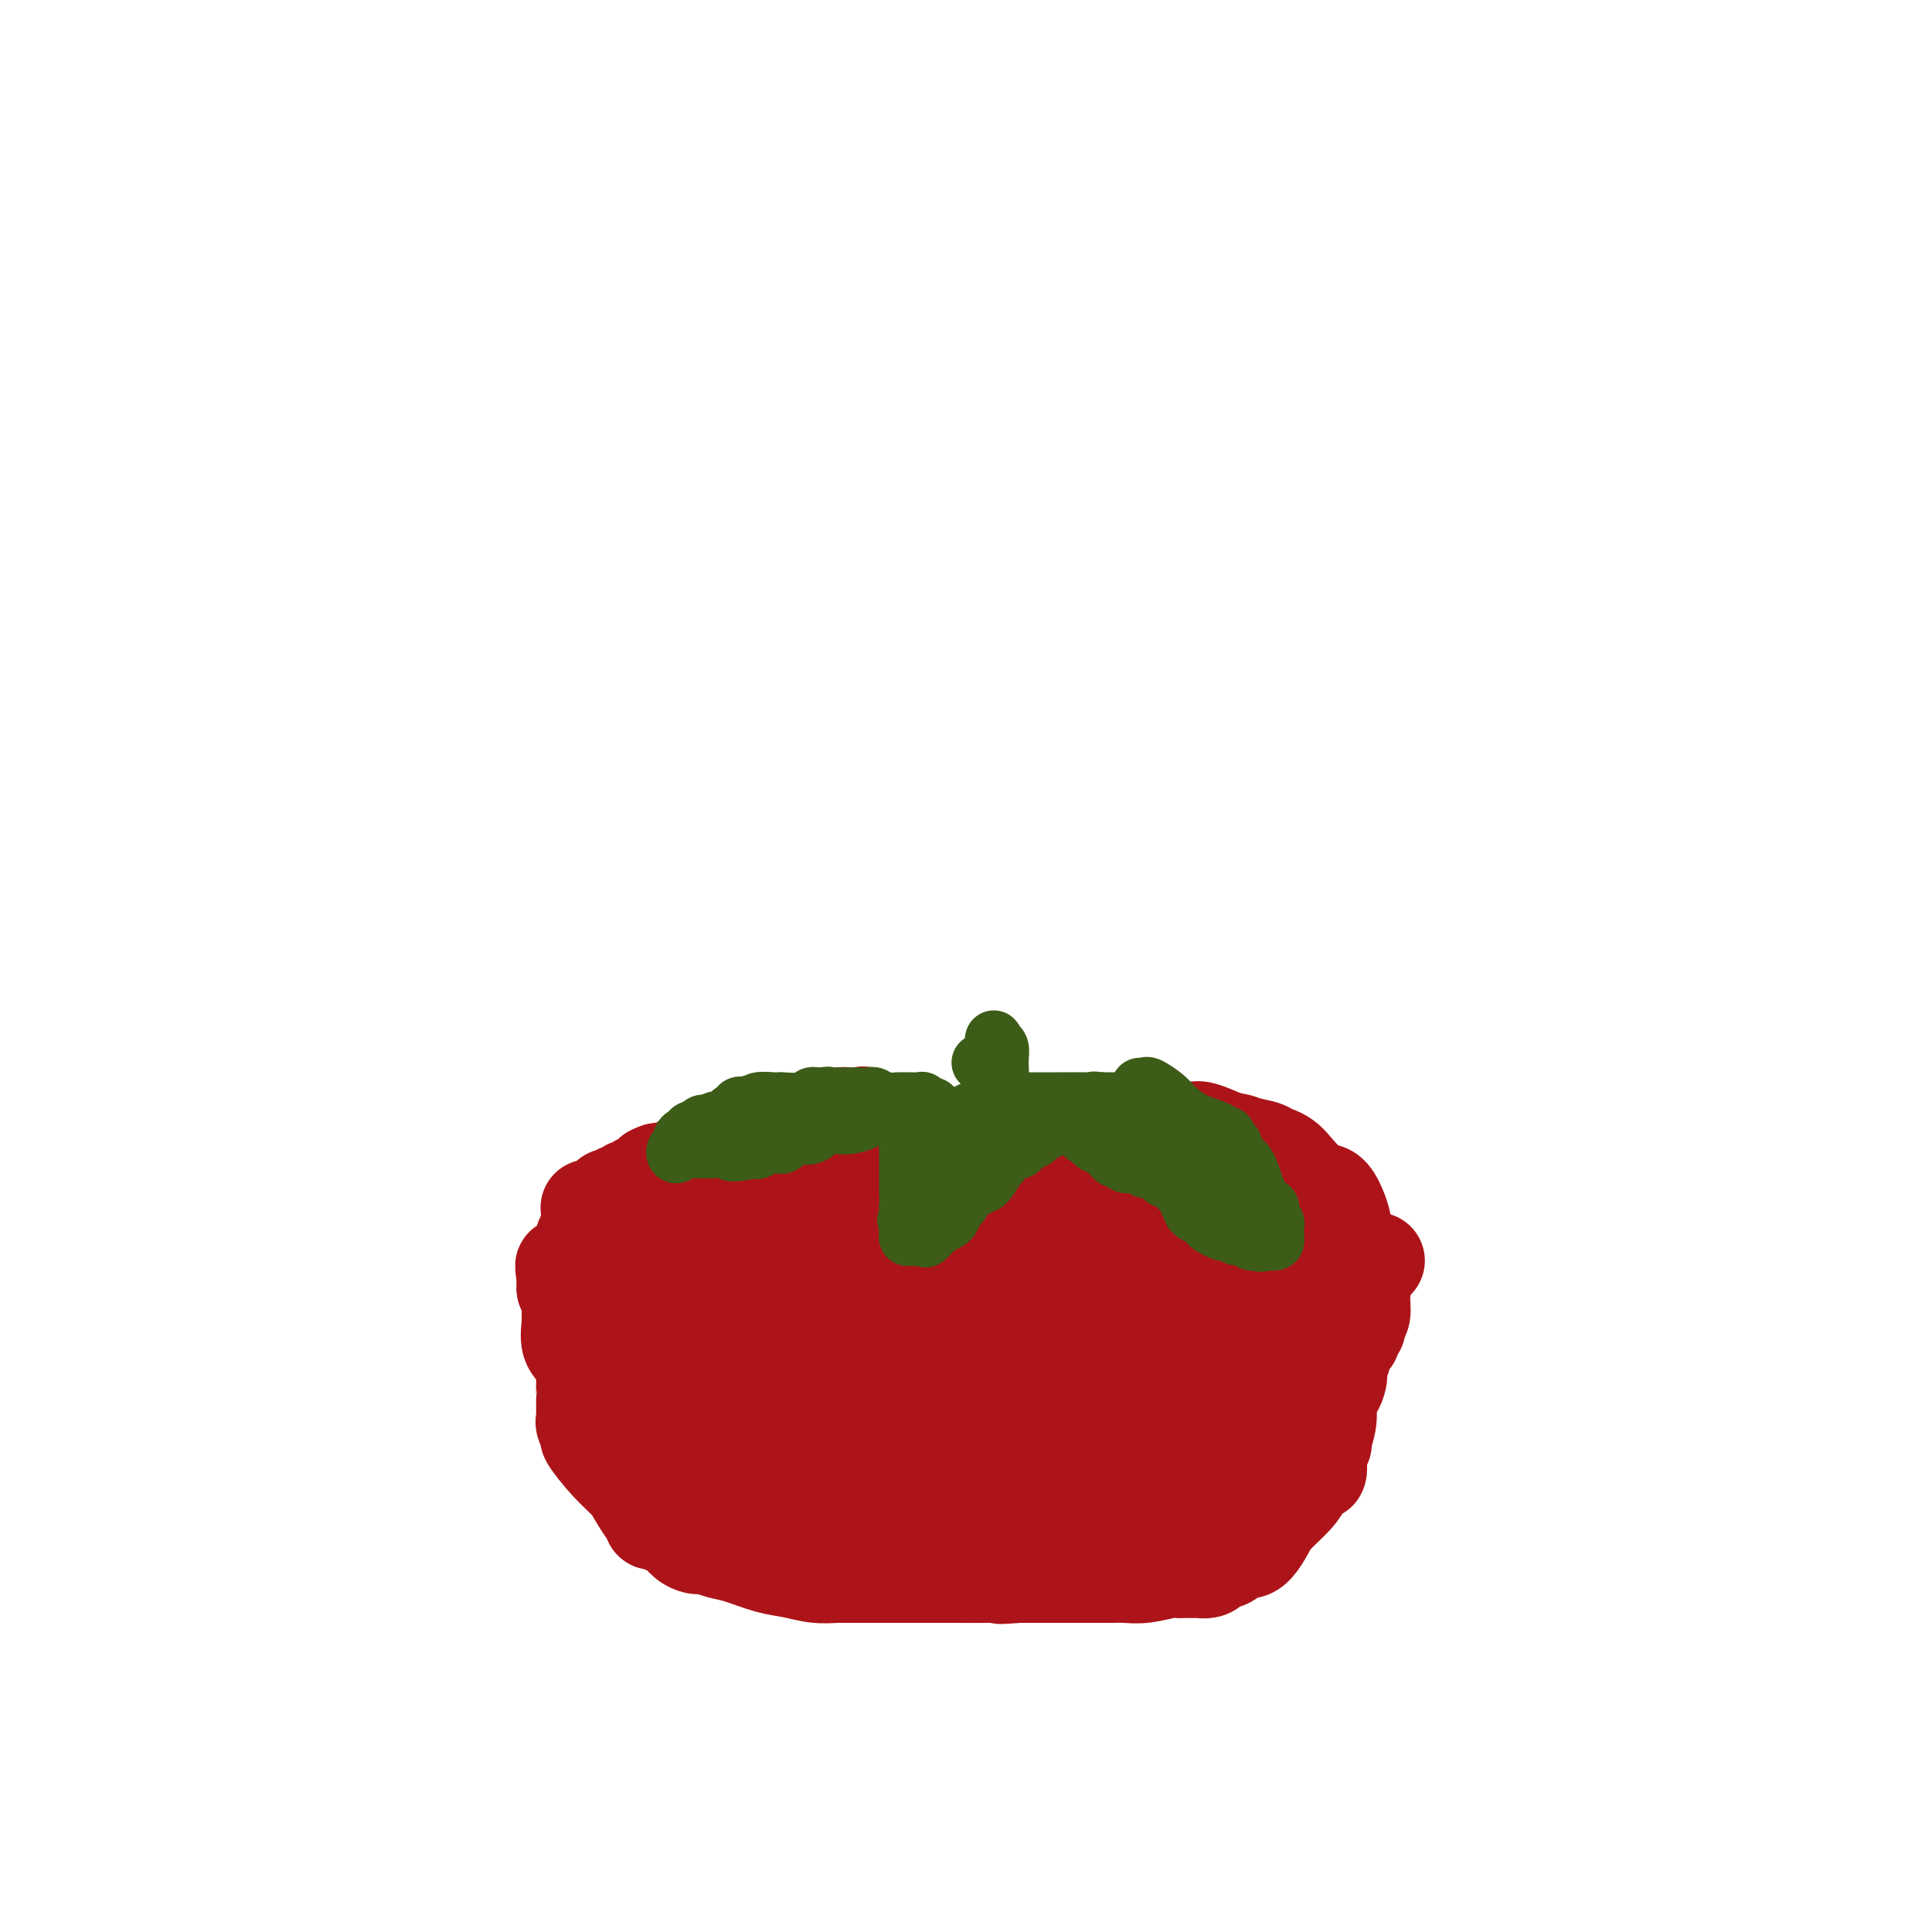 <svg viewBox='0 0 400 400' version='1.1' xmlns='http://www.w3.org/2000/svg' xmlns:xlink='http://www.w3.org/1999/xlink'><g fill='none' stroke='#AD1419' stroke-width='20' stroke-linecap='round' stroke-linejoin='round'><path d='M188,235c-0.694,-0.829 -1.388,-1.658 -2,-2c-0.612,-0.342 -1.142,-0.197 -2,0c-0.858,0.197 -2.044,0.445 -3,0c-0.956,-0.445 -1.684,-1.584 -2,-2c-0.316,-0.416 -0.222,-0.108 -1,0c-0.778,0.108 -2.430,0.017 -3,0c-0.570,-0.017 -0.060,0.041 0,0c0.060,-0.041 -0.330,-0.180 -1,0c-0.670,0.180 -1.620,0.678 -3,1c-1.380,0.322 -3.191,0.466 -5,1c-1.809,0.534 -3.615,1.456 -5,2c-1.385,0.544 -2.349,0.709 -3,1c-0.651,0.291 -0.989,0.707 -2,1c-1.011,0.293 -2.695,0.464 -4,1c-1.305,0.536 -2.230,1.439 -3,2c-0.770,0.561 -1.385,0.781 -2,1'/><path d='M147,241c-4.522,1.510 -1.827,0.285 -1,0c0.827,-0.285 -0.212,0.369 -1,1c-0.788,0.631 -1.324,1.240 -2,2c-0.676,0.760 -1.492,1.673 -2,2c-0.508,0.327 -0.707,0.069 -1,1c-0.293,0.931 -0.680,3.050 -1,4c-0.320,0.950 -0.573,0.730 -1,1c-0.427,0.270 -1.027,1.031 -2,2c-0.973,0.969 -2.317,2.147 -3,3c-0.683,0.853 -0.705,1.383 -1,2c-0.295,0.617 -0.864,1.322 -1,2c-0.136,0.678 0.160,1.329 0,2c-0.160,0.671 -0.775,1.363 -1,2c-0.225,0.637 -0.058,1.221 0,2c0.058,0.779 0.008,1.754 0,3c-0.008,1.246 0.028,2.764 0,4c-0.028,1.236 -0.119,2.190 0,4c0.119,1.810 0.447,4.478 1,6c0.553,1.522 1.330,1.900 2,3c0.670,1.100 1.233,2.921 2,4c0.767,1.079 1.738,1.414 3,3c1.262,1.586 2.815,4.423 4,6c1.185,1.577 2.003,1.895 3,3c0.997,1.105 2.172,2.996 3,4c0.828,1.004 1.309,1.119 3,2c1.691,0.881 4.593,2.527 6,3c1.407,0.473 1.319,-0.227 2,0c0.681,0.227 2.131,1.380 4,2c1.869,0.620 4.157,0.705 6,1c1.843,0.295 3.241,0.798 5,1c1.759,0.202 3.880,0.101 6,0'/><path d='M180,316c5.766,1.083 5.681,0.290 7,0c1.319,-0.290 4.043,-0.078 6,0c1.957,0.078 3.146,0.021 4,0c0.854,-0.021 1.374,-0.006 2,0c0.626,0.006 1.360,0.001 2,0c0.640,-0.001 1.187,-0.000 2,0c0.813,0.000 1.891,-0.000 3,0c1.109,0.000 2.249,0.001 3,0c0.751,-0.001 1.112,-0.003 2,0c0.888,0.003 2.303,0.011 4,0c1.697,-0.011 3.675,-0.041 5,0c1.325,0.041 1.998,0.152 3,0c1.002,-0.152 2.334,-0.566 3,-1c0.666,-0.434 0.667,-0.886 1,-1c0.333,-0.114 0.997,0.110 2,0c1.003,-0.110 2.345,-0.555 3,-1c0.655,-0.445 0.623,-0.889 1,-1c0.377,-0.111 1.165,0.111 2,0c0.835,-0.111 1.719,-0.554 2,-1c0.281,-0.446 -0.041,-0.894 0,-1c0.041,-0.106 0.445,0.130 1,0c0.555,-0.130 1.262,-0.627 2,-1c0.738,-0.373 1.506,-0.623 2,-1c0.494,-0.377 0.714,-0.880 1,-1c0.286,-0.120 0.639,0.142 1,0c0.361,-0.142 0.730,-0.689 1,-1c0.270,-0.311 0.440,-0.387 1,-1c0.560,-0.613 1.511,-1.762 2,-2c0.489,-0.238 0.516,0.436 1,0c0.484,-0.436 1.424,-1.982 2,-3c0.576,-1.018 0.788,-1.509 1,-2'/><path d='M252,298c1.966,-1.752 0.880,-0.632 1,-1c0.120,-0.368 1.445,-2.223 2,-3c0.555,-0.777 0.338,-0.475 1,-1c0.662,-0.525 2.202,-1.875 3,-3c0.798,-1.125 0.854,-2.023 1,-3c0.146,-0.977 0.383,-2.034 1,-3c0.617,-0.966 1.615,-1.842 2,-3c0.385,-1.158 0.156,-2.597 0,-4c-0.156,-1.403 -0.238,-2.770 0,-4c0.238,-1.230 0.796,-2.322 1,-3c0.204,-0.678 0.055,-0.943 0,-2c-0.055,-1.057 -0.015,-2.907 0,-4c0.015,-1.093 0.004,-1.429 0,-2c-0.004,-0.571 -0.001,-1.379 0,-2c0.001,-0.621 0.001,-1.057 0,-2c-0.001,-0.943 -0.003,-2.394 0,-3c0.003,-0.606 0.012,-0.367 0,-1c-0.012,-0.633 -0.046,-2.140 0,-3c0.046,-0.860 0.171,-1.074 0,-1c-0.171,0.074 -0.637,0.438 -1,0c-0.363,-0.438 -0.622,-1.676 -1,-2c-0.378,-0.324 -0.875,0.267 -2,0c-1.125,-0.267 -2.879,-1.391 -4,-2c-1.121,-0.609 -1.610,-0.702 -2,-1c-0.390,-0.298 -0.683,-0.799 -1,-1c-0.317,-0.201 -0.659,-0.100 -1,0'/><path d='M252,244c-1.859,-0.957 -0.505,0.150 -1,0c-0.495,-0.150 -2.838,-1.556 -4,-2c-1.162,-0.444 -1.141,0.075 -1,0c0.141,-0.075 0.404,-0.742 0,-1c-0.404,-0.258 -1.474,-0.107 -2,0c-0.526,0.107 -0.509,0.168 -1,0c-0.491,-0.168 -1.489,-0.566 -2,-1c-0.511,-0.434 -0.536,-0.905 -1,-1c-0.464,-0.095 -1.367,0.185 -2,0c-0.633,-0.185 -0.995,-0.835 -1,-1c-0.005,-0.165 0.348,0.154 0,0c-0.348,-0.154 -1.395,-0.781 -2,-1c-0.605,-0.219 -0.768,-0.031 -1,0c-0.232,0.031 -0.535,-0.097 -1,0c-0.465,0.097 -1.093,0.418 -2,0c-0.907,-0.418 -2.093,-1.576 -3,-2c-0.907,-0.424 -1.536,-0.113 -2,0c-0.464,0.113 -0.763,0.030 -1,0c-0.237,-0.030 -0.411,-0.005 -1,0c-0.589,0.005 -1.591,-0.010 -3,0c-1.409,0.010 -3.223,0.044 -5,0c-1.777,-0.044 -3.517,-0.166 -5,0c-1.483,0.166 -2.709,0.619 -4,1c-1.291,0.381 -2.645,0.691 -4,1'/><path d='M203,237c-3.968,0.266 -1.389,-0.069 -1,0c0.389,0.069 -1.411,0.544 -2,1c-0.589,0.456 0.032,0.895 0,1c-0.032,0.105 -0.717,-0.124 -1,0c-0.283,0.124 -0.165,0.599 0,1c0.165,0.401 0.377,0.727 0,1c-0.377,0.273 -1.343,0.494 -2,1c-0.657,0.506 -1.004,1.299 -2,2c-0.996,0.701 -2.642,1.312 -4,2c-1.358,0.688 -2.429,1.453 -3,2c-0.571,0.547 -0.642,0.876 -1,1c-0.358,0.124 -1.003,0.044 -1,0c0.003,-0.044 0.655,-0.050 1,0c0.345,0.050 0.384,0.157 1,0c0.616,-0.157 1.808,-0.579 3,-1'/><path d='M191,248c0.942,0.043 1.796,0.151 2,0c0.204,-0.151 -0.241,-0.562 0,-1c0.241,-0.438 1.167,-0.905 2,-1c0.833,-0.095 1.574,0.182 2,0c0.426,-0.182 0.539,-0.823 1,-1c0.461,-0.177 1.272,0.110 2,0c0.728,-0.110 1.373,-0.617 2,-1c0.627,-0.383 1.237,-0.642 2,-1c0.763,-0.358 1.681,-0.814 2,-1c0.319,-0.186 0.040,-0.101 0,0c-0.040,0.101 0.161,0.219 1,0c0.839,-0.219 2.318,-0.776 3,-1c0.682,-0.224 0.568,-0.116 1,0c0.432,0.116 1.411,0.241 2,0c0.589,-0.241 0.788,-0.848 1,-1c0.212,-0.152 0.438,0.152 1,0c0.562,-0.152 1.460,-0.759 2,-1c0.540,-0.241 0.722,-0.116 1,0c0.278,0.116 0.652,0.224 1,0c0.348,-0.224 0.671,-0.778 1,-1c0.329,-0.222 0.663,-0.112 1,0c0.337,0.112 0.678,0.226 1,0c0.322,-0.226 0.625,-0.792 1,-1c0.375,-0.208 0.821,-0.060 1,0c0.179,0.060 0.089,0.030 0,0'/><path d='M224,237c5.284,-1.697 1.993,-0.441 1,0c-0.993,0.441 0.311,0.065 1,0c0.689,-0.065 0.762,0.180 1,0c0.238,-0.180 0.641,-0.784 1,-1c0.359,-0.216 0.675,-0.044 1,0c0.325,0.044 0.660,-0.040 1,0c0.340,0.040 0.685,0.203 1,0c0.315,-0.203 0.600,-0.772 1,-1c0.400,-0.228 0.915,-0.114 1,0c0.085,0.114 -0.259,0.227 0,0c0.259,-0.227 1.120,-0.793 2,-1c0.880,-0.207 1.779,-0.056 2,0c0.221,0.056 -0.235,0.015 0,0c0.235,-0.015 1.162,-0.004 2,0c0.838,0.004 1.588,0.001 2,0c0.412,-0.001 0.488,-0.000 1,0c0.512,0.000 1.460,0.001 2,0c0.540,-0.001 0.670,-0.002 1,0c0.330,0.002 0.859,0.006 1,0c0.141,-0.006 -0.107,-0.022 0,0c0.107,0.022 0.567,0.083 1,0c0.433,-0.083 0.838,-0.309 2,0c1.162,0.309 3.081,1.155 5,2'/><path d='M254,236c3.307,0.492 3.075,0.723 4,1c0.925,0.277 3.009,0.600 4,1c0.991,0.400 0.891,0.878 1,1c0.109,0.122 0.427,-0.113 1,0c0.573,0.113 1.400,0.575 2,1c0.600,0.425 0.974,0.814 2,2c1.026,1.186 2.706,3.168 4,4c1.294,0.832 2.203,0.514 3,1c0.797,0.486 1.481,1.776 2,3c0.519,1.224 0.872,2.384 1,3c0.128,0.616 0.030,0.690 0,1c-0.030,0.310 0.008,0.858 0,1c-0.008,0.142 -0.061,-0.121 0,0c0.061,0.121 0.238,0.625 0,1c-0.238,0.375 -0.891,0.622 -1,1c-0.109,0.378 0.325,0.888 0,1c-0.325,0.112 -1.407,-0.174 -2,0c-0.593,0.174 -0.695,0.806 -1,1c-0.305,0.194 -0.814,-0.051 -1,0c-0.186,0.051 -0.050,0.398 0,1c0.050,0.602 0.014,1.458 0,2c-0.014,0.542 -0.007,0.771 0,1'/><path d='M273,263c-0.937,1.203 -0.781,0.710 -1,1c-0.219,0.290 -0.814,1.362 -1,2c-0.186,0.638 0.038,0.843 0,1c-0.038,0.157 -0.337,0.265 -1,1c-0.663,0.735 -1.688,2.095 -2,3c-0.312,0.905 0.090,1.355 0,2c-0.090,0.645 -0.672,1.486 -1,2c-0.328,0.514 -0.402,0.702 -1,1c-0.598,0.298 -1.719,0.708 -2,1c-0.281,0.292 0.279,0.467 0,1c-0.279,0.533 -1.398,1.424 -2,2c-0.602,0.576 -0.686,0.836 -1,1c-0.314,0.164 -0.859,0.232 -1,1c-0.141,0.768 0.121,2.234 0,3c-0.121,0.766 -0.624,0.831 -1,1c-0.376,0.169 -0.625,0.443 -1,1c-0.375,0.557 -0.877,1.397 -1,2c-0.123,0.603 0.134,0.971 0,1c-0.134,0.029 -0.658,-0.279 -1,0c-0.342,0.279 -0.501,1.145 -1,2c-0.499,0.855 -1.340,1.698 -2,2c-0.660,0.302 -1.141,0.064 -2,0c-0.859,-0.064 -2.096,0.045 -3,0c-0.904,-0.045 -1.474,-0.243 -2,0c-0.526,0.243 -1.007,0.927 -1,1c0.007,0.073 0.504,-0.463 1,-1'/><path d='M246,294c-1.483,0.671 0.311,0.347 2,0c1.689,-0.347 3.275,-0.718 4,-1c0.725,-0.282 0.590,-0.475 2,-1c1.410,-0.525 4.364,-1.381 6,-2c1.636,-0.619 1.954,-1.001 4,-2c2.046,-0.999 5.820,-2.615 8,-4c2.180,-1.385 2.766,-2.539 3,-3c0.234,-0.461 0.117,-0.231 0,0'/><path d='M285,261c-0.342,0.432 -0.684,0.865 -1,1c-0.316,0.135 -0.605,-0.027 -1,1c-0.395,1.027 -0.894,3.245 -1,5c-0.106,1.755 0.183,3.048 0,4c-0.183,0.952 -0.836,1.565 -1,2c-0.164,0.435 0.162,0.693 0,1c-0.162,0.307 -0.813,0.664 -1,1c-0.187,0.336 0.090,0.652 0,1c-0.090,0.348 -0.546,0.727 -1,1c-0.454,0.273 -0.906,0.441 -1,1c-0.094,0.559 0.171,1.511 0,2c-0.171,0.489 -0.777,0.516 -1,1c-0.223,0.484 -0.064,1.424 0,2c0.064,0.576 0.032,0.788 0,1'/><path d='M277,285c-1.249,3.679 -0.372,0.878 0,0c0.372,-0.878 0.239,0.168 0,1c-0.239,0.832 -0.585,1.451 -1,2c-0.415,0.549 -0.900,1.030 -1,2c-0.100,0.970 0.183,2.431 0,4c-0.183,1.569 -0.834,3.246 -1,4c-0.166,0.754 0.151,0.583 0,1c-0.151,0.417 -0.772,1.420 -1,2c-0.228,0.580 -0.065,0.737 0,1c0.065,0.263 0.033,0.631 0,1'/><path d='M273,303c-0.509,2.974 0.218,1.408 0,1c-0.218,-0.408 -1.381,0.340 -2,1c-0.619,0.660 -0.694,1.231 -1,2c-0.306,0.769 -0.844,1.737 -2,3c-1.156,1.263 -2.929,2.820 -4,4c-1.071,1.180 -1.440,1.984 -2,3c-0.560,1.016 -1.310,2.243 -2,3c-0.690,0.757 -1.319,1.043 -2,1c-0.681,-0.043 -1.414,-0.414 -2,0c-0.586,0.414 -1.025,1.614 -2,2c-0.975,0.386 -2.486,-0.040 -3,0c-0.514,0.040 -0.032,0.547 0,1c0.032,0.453 -0.387,0.854 -1,1c-0.613,0.146 -1.421,0.039 -2,0c-0.579,-0.039 -0.928,-0.010 -1,0c-0.072,0.010 0.135,0.002 0,0c-0.135,-0.002 -0.612,0.003 -1,0c-0.388,-0.003 -0.687,-0.015 -1,0c-0.313,0.015 -0.639,0.057 -1,0c-0.361,-0.057 -0.757,-0.211 -2,0c-1.243,0.211 -3.333,0.789 -5,1c-1.667,0.211 -2.912,0.057 -4,0c-1.088,-0.057 -2.019,-0.015 -3,0c-0.981,0.015 -2.011,0.004 -3,0c-0.989,-0.004 -1.938,-0.001 -3,0c-1.062,0.001 -2.238,0.000 -3,0c-0.762,-0.000 -1.110,-0.000 -2,0c-0.890,0.000 -2.321,0.000 -3,0c-0.679,-0.000 -0.606,-0.000 -1,0c-0.394,0.000 -1.255,0.000 -2,0c-0.745,-0.000 -1.372,-0.000 -2,0'/><path d='M211,326c-6.862,0.464 -2.518,0.124 -2,0c0.518,-0.124 -2.792,-0.033 -5,0c-2.208,0.033 -3.314,0.009 -5,0c-1.686,-0.009 -3.952,-0.002 -6,0c-2.048,0.002 -3.879,0.001 -6,0c-2.121,-0.001 -4.533,-0.000 -6,0c-1.467,0.000 -1.987,-0.000 -3,0c-1.013,0.000 -2.517,0.001 -3,0c-0.483,-0.001 0.055,-0.003 0,0c-0.055,0.003 -0.704,0.013 -1,0c-0.296,-0.013 -0.238,-0.049 -1,0c-0.762,0.049 -2.342,0.182 -4,0c-1.658,-0.182 -3.393,-0.679 -5,-1c-1.607,-0.321 -3.085,-0.464 -5,-1c-1.915,-0.536 -4.267,-1.464 -6,-2c-1.733,-0.536 -2.849,-0.682 -4,-1c-1.151,-0.318 -2.339,-0.810 -3,-1c-0.661,-0.190 -0.796,-0.078 -1,0c-0.204,0.078 -0.478,0.122 -1,0c-0.522,-0.122 -1.292,-0.410 -2,-1c-0.708,-0.590 -1.352,-1.482 -2,-2c-0.648,-0.518 -1.298,-0.664 -2,-1c-0.702,-0.336 -1.456,-0.863 -2,-1c-0.544,-0.137 -0.877,0.117 -1,0c-0.123,-0.117 -0.035,-0.605 0,-1c0.035,-0.395 0.018,-0.698 0,-1'/><path d='M135,313c-1.208,-0.783 -0.728,0.259 -1,0c-0.272,-0.259 -1.298,-1.819 -2,-3c-0.702,-1.181 -1.082,-1.983 -2,-3c-0.918,-1.017 -2.376,-2.248 -4,-4c-1.624,-1.752 -3.416,-4.024 -4,-5c-0.584,-0.976 0.040,-0.656 0,-1c-0.040,-0.344 -0.743,-1.353 -1,-2c-0.257,-0.647 -0.069,-0.934 0,-1c0.069,-0.066 0.018,0.088 0,0c-0.018,-0.088 -0.005,-0.417 0,-1c0.005,-0.583 0.001,-1.421 0,-2c-0.001,-0.579 0.000,-0.898 0,-1c-0.000,-0.102 -0.002,0.012 0,0c0.002,-0.012 0.007,-0.151 0,-1c-0.007,-0.849 -0.026,-2.409 0,-3c0.026,-0.591 0.098,-0.212 0,-1c-0.098,-0.788 -0.365,-2.742 -1,-4c-0.635,-1.258 -1.638,-1.818 -2,-3c-0.362,-1.182 -0.083,-2.985 0,-4c0.083,-1.015 -0.030,-1.242 0,-2c0.030,-0.758 0.204,-2.049 0,-3c-0.204,-0.951 -0.786,-1.564 -1,-2c-0.214,-0.436 -0.061,-0.696 0,-1c0.061,-0.304 0.031,-0.652 0,-1'/><path d='M117,265c-0.740,-5.264 -0.090,-1.923 0,-1c0.090,0.923 -0.379,-0.572 0,-1c0.379,-0.428 1.608,0.213 2,0c0.392,-0.213 -0.053,-1.278 0,-2c0.053,-0.722 0.603,-1.100 1,-2c0.397,-0.900 0.642,-2.322 1,-3c0.358,-0.678 0.828,-0.613 1,-1c0.172,-0.387 0.045,-1.228 0,-2c-0.045,-0.772 -0.009,-1.475 0,-2c0.009,-0.525 -0.010,-0.871 0,-1c0.010,-0.129 0.049,-0.042 0,0c-0.049,0.042 -0.186,0.039 0,0c0.186,-0.039 0.694,-0.115 1,0c0.306,0.115 0.411,0.419 1,0c0.589,-0.419 1.663,-1.563 2,-2c0.337,-0.437 -0.063,-0.169 0,0c0.063,0.169 0.590,0.238 1,0c0.410,-0.238 0.702,-0.782 1,-1c0.298,-0.218 0.601,-0.110 1,0c0.399,0.110 0.895,0.222 1,0c0.105,-0.222 -0.180,-0.777 0,-1c0.180,-0.223 0.826,-0.115 1,0c0.174,0.115 -0.125,0.238 0,0c0.125,-0.238 0.673,-0.837 1,-1c0.327,-0.163 0.434,0.110 1,0c0.566,-0.110 1.590,-0.603 2,-1c0.410,-0.397 0.205,-0.699 0,-1'/><path d='M135,243c2.206,-1.100 1.221,-0.351 1,0c-0.221,0.351 0.322,0.304 1,0c0.678,-0.304 1.491,-0.865 2,-1c0.509,-0.135 0.715,0.156 1,0c0.285,-0.156 0.650,-0.760 1,-1c0.350,-0.240 0.685,-0.116 1,0c0.315,0.116 0.609,0.223 1,0c0.391,-0.223 0.878,-0.778 1,-1c0.122,-0.222 -0.121,-0.111 0,0c0.121,0.111 0.606,0.223 1,0c0.394,-0.223 0.696,-0.782 1,-1c0.304,-0.218 0.612,-0.097 1,0c0.388,0.097 0.858,0.170 1,0c0.142,-0.170 -0.045,-0.582 0,-1c0.045,-0.418 0.323,-0.843 1,-1c0.677,-0.157 1.754,-0.045 2,0c0.246,0.045 -0.337,0.022 0,0c0.337,-0.022 1.596,-0.043 2,0c0.404,0.043 -0.045,0.151 0,0c0.045,-0.151 0.584,-0.562 1,-1c0.416,-0.438 0.708,-0.905 1,-1c0.292,-0.095 0.583,0.181 1,0c0.417,-0.181 0.958,-0.818 1,-1c0.042,-0.182 -0.417,0.091 0,0c0.417,-0.091 1.708,-0.545 3,-1'/><path d='M160,233c4.026,-1.547 1.593,-0.415 1,0c-0.593,0.415 0.656,0.111 1,0c0.344,-0.111 -0.217,-0.030 0,0c0.217,0.030 1.211,0.007 2,0c0.789,-0.007 1.374,0.000 2,0c0.626,-0.000 1.295,-0.008 2,0c0.705,0.008 1.448,0.030 2,0c0.552,-0.030 0.913,-0.114 1,0c0.087,0.114 -0.100,0.427 0,1c0.100,0.573 0.486,1.407 1,2c0.514,0.593 1.157,0.945 2,2c0.843,1.055 1.885,2.815 3,4c1.115,1.185 2.303,1.797 3,3c0.697,1.203 0.904,2.996 1,4c0.096,1.004 0.081,1.219 0,2c-0.081,0.781 -0.228,2.128 0,3c0.228,0.872 0.832,1.268 1,2c0.168,0.732 -0.099,1.798 0,3c0.099,1.202 0.562,2.539 1,4c0.438,1.461 0.849,3.047 1,4c0.151,0.953 0.043,1.272 0,2c-0.043,0.728 -0.022,1.864 0,3'/><path d='M184,272c0.619,4.547 0.166,2.416 0,2c-0.166,-0.416 -0.044,0.883 0,2c0.044,1.117 0.012,2.052 0,3c-0.012,0.948 -0.003,1.908 0,3c0.003,1.092 0.001,2.315 0,3c-0.001,0.685 -0.000,0.831 0,1c0.000,0.169 0.000,0.359 0,1c-0.000,0.641 -0.000,1.732 0,2c0.000,0.268 0.000,-0.288 0,-1c-0.000,-0.712 -0.000,-1.582 0,-2c0.000,-0.418 0.000,-0.386 0,-1c-0.000,-0.614 -0.000,-1.874 0,-3c0.000,-1.126 0.000,-2.118 0,-3c-0.000,-0.882 -0.000,-1.655 0,-3c0.000,-1.345 0.000,-3.261 0,-4c-0.000,-0.739 -0.000,-0.302 0,-1c0.000,-0.698 0.000,-2.531 0,-3c-0.000,-0.469 -0.002,0.426 0,0c0.002,-0.426 0.006,-2.172 0,-3c-0.006,-0.828 -0.022,-0.737 0,-1c0.022,-0.263 0.083,-0.878 0,-1c-0.083,-0.122 -0.309,0.251 -1,0c-0.691,-0.251 -1.845,-1.125 -3,-2'/><path d='M180,261c-1.416,-0.719 -2.956,-0.517 -4,-1c-1.044,-0.483 -1.593,-1.650 -2,-2c-0.407,-0.350 -0.672,0.117 -1,0c-0.328,-0.117 -0.718,-0.820 -1,-1c-0.282,-0.180 -0.455,0.162 -1,0c-0.545,-0.162 -1.463,-0.827 -2,-1c-0.537,-0.173 -0.693,0.146 -1,0c-0.307,-0.146 -0.765,-0.758 -1,-1c-0.235,-0.242 -0.248,-0.116 -1,0c-0.752,0.116 -2.242,0.220 -3,0c-0.758,-0.220 -0.785,-0.766 -1,-1c-0.215,-0.234 -0.619,-0.158 -1,0c-0.381,0.158 -0.740,0.396 -1,0c-0.260,-0.396 -0.421,-1.427 0,-2c0.421,-0.573 1.423,-0.690 2,-1c0.577,-0.310 0.729,-0.815 1,-1c0.271,-0.185 0.660,-0.050 1,0c0.340,0.050 0.630,0.013 1,0c0.370,-0.013 0.820,-0.004 1,0c0.180,0.004 0.090,0.002 0,0'/><path d='M166,250c1.297,-0.722 1.539,-0.525 0,-1c-1.539,-0.475 -4.859,-1.620 -7,-2c-2.141,-0.380 -3.102,0.005 -4,0c-0.898,-0.005 -1.732,-0.402 -3,0c-1.268,0.402 -2.971,1.602 -4,2c-1.029,0.398 -1.386,-0.006 -2,1c-0.614,1.006 -1.485,3.421 -2,5c-0.515,1.579 -0.674,2.320 -1,3c-0.326,0.680 -0.819,1.299 -1,2c-0.181,0.701 -0.048,1.485 0,2c0.048,0.515 0.012,0.761 0,1c-0.012,0.239 -0.000,0.473 0,1c0.000,0.527 -0.011,1.349 0,2c0.011,0.651 0.044,1.131 0,2c-0.044,0.869 -0.167,2.127 0,3c0.167,0.873 0.622,1.362 1,2c0.378,0.638 0.680,1.424 1,2c0.320,0.576 0.660,0.942 1,1c0.340,0.058 0.680,-0.193 1,0c0.320,0.193 0.620,0.831 1,1c0.380,0.169 0.839,-0.132 1,0c0.161,0.132 0.022,0.695 0,1c-0.022,0.305 0.071,0.351 1,1c0.929,0.649 2.694,1.900 4,3c1.306,1.100 2.153,2.050 3,3'/><path d='M156,285c2.279,2.105 0.978,0.369 1,0c0.022,-0.369 1.367,0.631 2,1c0.633,0.369 0.556,0.107 1,0c0.444,-0.107 1.411,-0.058 2,0c0.589,0.058 0.800,0.124 1,0c0.200,-0.124 0.387,-0.437 1,-1c0.613,-0.563 1.650,-1.377 2,-3c0.350,-1.623 0.011,-4.055 0,-5c-0.011,-0.945 0.305,-0.403 0,-1c-0.305,-0.597 -1.233,-2.331 -2,-4c-0.767,-1.669 -1.375,-3.272 -2,-4c-0.625,-0.728 -1.269,-0.582 -2,-1c-0.731,-0.418 -1.550,-1.400 -2,-2c-0.450,-0.600 -0.530,-0.817 -1,-1c-0.470,-0.183 -1.330,-0.331 -2,0c-0.670,0.331 -1.149,1.140 -2,2c-0.851,0.860 -2.075,1.770 -3,3c-0.925,1.230 -1.550,2.780 -2,4c-0.450,1.220 -0.725,2.110 -1,3'/><path d='M147,276c-1.464,1.995 -1.124,0.981 -1,1c0.124,0.019 0.033,1.070 0,2c-0.033,0.930 -0.008,1.738 0,2c0.008,0.262 0.000,-0.024 0,0c-0.000,0.024 0.008,0.357 0,1c-0.008,0.643 -0.031,1.597 0,2c0.031,0.403 0.116,0.254 0,1c-0.116,0.746 -0.435,2.386 0,4c0.435,1.614 1.622,3.203 2,4c0.378,0.797 -0.054,0.802 0,1c0.054,0.198 0.592,0.589 1,1c0.408,0.411 0.685,0.842 1,1c0.315,0.158 0.666,0.042 1,0c0.334,-0.042 0.650,-0.011 1,0c0.350,0.011 0.733,0.000 1,0c0.267,-0.000 0.418,0.010 1,0c0.582,-0.010 1.596,-0.040 2,0c0.404,0.040 0.199,0.148 1,0c0.801,-0.148 2.609,-0.554 4,-1c1.391,-0.446 2.366,-0.934 3,-1c0.634,-0.066 0.928,0.288 2,0c1.072,-0.288 2.921,-1.218 4,-2c1.079,-0.782 1.389,-1.417 2,-2c0.611,-0.583 1.523,-1.116 2,-2c0.477,-0.884 0.520,-2.121 1,-3c0.480,-0.879 1.397,-1.401 2,-2c0.603,-0.599 0.893,-1.277 1,-2c0.107,-0.723 0.031,-1.492 0,-2c-0.031,-0.508 -0.015,-0.754 0,-1'/><path d='M178,278c1.234,-2.329 0.319,-1.152 0,-1c-0.319,0.152 -0.041,-0.720 0,-1c0.041,-0.280 -0.155,0.031 0,1c0.155,0.969 0.661,2.595 1,4c0.339,1.405 0.510,2.589 1,4c0.490,1.411 1.298,3.047 2,5c0.702,1.953 1.298,4.221 2,6c0.702,1.779 1.511,3.069 2,4c0.489,0.931 0.658,1.503 1,2c0.342,0.497 0.856,0.917 1,1c0.144,0.083 -0.082,-0.173 0,0c0.082,0.173 0.472,0.776 1,1c0.528,0.224 1.193,0.070 2,0c0.807,-0.070 1.756,-0.057 3,0c1.244,0.057 2.784,0.159 4,0c1.216,-0.159 2.108,-0.580 3,-1'/><path d='M201,303c2.252,-0.014 1.384,-0.050 1,0c-0.384,0.050 -0.282,0.185 0,0c0.282,-0.185 0.745,-0.691 1,-1c0.255,-0.309 0.304,-0.423 -1,-1c-1.304,-0.577 -3.960,-1.619 -6,-2c-2.040,-0.381 -3.465,-0.102 -5,0c-1.535,0.102 -3.181,0.027 -4,0c-0.819,-0.027 -0.810,-0.006 -1,0c-0.190,0.006 -0.578,-0.002 -1,0c-0.422,0.002 -0.878,0.015 -1,0c-0.122,-0.015 0.089,-0.056 0,0c-0.089,0.056 -0.477,0.211 -1,0c-0.523,-0.211 -1.180,-0.789 -2,-1c-0.820,-0.211 -1.802,-0.057 -3,0c-1.198,0.057 -2.610,0.015 -3,0c-0.390,-0.015 0.244,-0.005 0,0c-0.244,0.005 -1.365,0.004 -2,0c-0.635,-0.004 -0.782,-0.012 -1,0c-0.218,0.012 -0.506,0.045 -1,0c-0.494,-0.045 -1.195,-0.166 -2,0c-0.805,0.166 -1.716,0.619 -3,1c-1.284,0.381 -2.942,0.690 -4,1c-1.058,0.310 -1.516,0.622 -2,1c-0.484,0.378 -0.996,0.822 -1,1c-0.004,0.178 0.498,0.089 1,0'/><path d='M160,302c-2.990,0.610 0.035,0.137 3,0c2.965,-0.137 5.871,0.064 8,0c2.129,-0.064 3.480,-0.393 5,-1c1.520,-0.607 3.208,-1.491 5,-2c1.792,-0.509 3.689,-0.644 5,-1c1.311,-0.356 2.036,-0.932 3,-1c0.964,-0.068 2.166,0.374 3,0c0.834,-0.374 1.300,-1.564 2,-2c0.700,-0.436 1.636,-0.119 2,0c0.364,0.119 0.158,0.038 1,0c0.842,-0.038 2.731,-0.035 4,0c1.269,0.035 1.917,0.101 3,0c1.083,-0.101 2.601,-0.371 4,0c1.399,0.371 2.679,1.381 4,2c1.321,0.619 2.683,0.845 4,1c1.317,0.155 2.591,0.238 4,1c1.409,0.762 2.955,2.204 4,3c1.045,0.796 1.589,0.945 2,1c0.411,0.055 0.689,0.016 1,0c0.311,-0.016 0.656,-0.008 1,0'/><path d='M228,303c3.009,0.899 0.531,-0.854 0,-2c-0.531,-1.146 0.883,-1.687 2,-3c1.117,-1.313 1.935,-3.399 3,-5c1.065,-1.601 2.375,-2.716 3,-4c0.625,-1.284 0.564,-2.739 1,-4c0.436,-1.261 1.370,-2.330 2,-3c0.630,-0.670 0.955,-0.940 1,-1c0.045,-0.060 -0.191,0.091 0,0c0.191,-0.091 0.809,-0.424 1,-1c0.191,-0.576 -0.047,-1.394 0,-2c0.047,-0.606 0.377,-1.000 1,-2c0.623,-1.000 1.540,-2.607 2,-4c0.460,-1.393 0.463,-2.572 1,-4c0.537,-1.428 1.608,-3.104 2,-4c0.392,-0.896 0.106,-1.010 0,-1c-0.106,0.010 -0.030,0.146 0,0c0.030,-0.146 0.015,-0.573 0,-1'/><path d='M247,262c2.975,-6.865 0.913,-3.528 0,-3c-0.913,0.528 -0.677,-1.753 -1,-3c-0.323,-1.247 -1.203,-1.458 -2,-2c-0.797,-0.542 -1.509,-1.413 -2,-2c-0.491,-0.587 -0.762,-0.889 -1,-1c-0.238,-0.111 -0.445,-0.030 -1,0c-0.555,0.030 -1.458,0.008 -2,0c-0.542,-0.008 -0.721,-0.002 -1,0c-0.279,0.002 -0.656,-0.001 -1,0c-0.344,0.001 -0.654,0.004 -1,0c-0.346,-0.004 -0.727,-0.015 -1,0c-0.273,0.015 -0.436,0.057 -1,0c-0.564,-0.057 -1.527,-0.212 -2,0c-0.473,0.212 -0.455,0.793 -1,1c-0.545,0.207 -1.652,0.042 -2,0c-0.348,-0.042 0.062,0.041 0,0c-0.062,-0.041 -0.596,-0.204 -1,0c-0.404,0.204 -0.680,0.777 -1,1c-0.320,0.223 -0.686,0.098 -1,0c-0.314,-0.098 -0.575,-0.167 -1,0c-0.425,0.167 -1.014,0.570 -2,1c-0.986,0.430 -2.371,0.889 -3,1c-0.629,0.111 -0.504,-0.124 -1,0c-0.496,0.124 -1.614,0.607 -3,1c-1.386,0.393 -3.040,0.697 -4,1c-0.960,0.303 -1.226,0.607 -2,1c-0.774,0.393 -2.054,0.875 -3,1c-0.946,0.125 -1.556,-0.107 -2,0c-0.444,0.107 -0.722,0.554 -1,1'/><path d='M203,260c-5.646,1.577 -2.260,1.018 -1,1c1.260,-0.018 0.395,0.503 0,1c-0.395,0.497 -0.319,0.970 0,1c0.319,0.030 0.883,-0.385 2,0c1.117,0.385 2.789,1.568 4,2c1.211,0.432 1.961,0.113 3,0c1.039,-0.113 2.365,-0.020 3,0c0.635,0.020 0.577,-0.032 1,0c0.423,0.032 1.327,0.149 2,0c0.673,-0.149 1.115,-0.565 2,-1c0.885,-0.435 2.214,-0.890 3,-1c0.786,-0.110 1.029,0.124 2,0c0.971,-0.124 2.668,-0.607 4,-1c1.332,-0.393 2.298,-0.695 3,-1c0.702,-0.305 1.141,-0.611 2,-1c0.859,-0.389 2.137,-0.859 3,-1c0.863,-0.141 1.311,0.048 1,0c-0.311,-0.048 -1.382,-0.333 -2,0c-0.618,0.333 -0.784,1.283 -3,2c-2.216,0.717 -6.480,1.200 -10,2c-3.520,0.800 -6.294,1.916 -9,3c-2.706,1.084 -5.343,2.137 -7,3c-1.657,0.863 -2.333,1.538 -3,2c-0.667,0.462 -1.323,0.711 -2,1c-0.677,0.289 -1.375,0.616 -2,1c-0.625,0.384 -1.179,0.824 -1,1c0.179,0.176 1.089,0.088 2,0'/><path d='M200,274c-5.328,2.321 -0.648,0.622 2,0c2.648,-0.622 3.264,-0.167 4,0c0.736,0.167 1.590,0.048 3,0c1.410,-0.048 3.374,-0.023 5,0c1.626,0.023 2.912,0.044 4,0c1.088,-0.044 1.978,-0.153 3,0c1.022,0.153 2.177,0.570 3,1c0.823,0.430 1.314,0.875 2,1c0.686,0.125 1.568,-0.069 2,0c0.432,0.069 0.415,0.402 0,1c-0.415,0.598 -1.228,1.460 -2,2c-0.772,0.540 -1.503,0.758 -3,1c-1.497,0.242 -3.761,0.510 -6,1c-2.239,0.490 -4.453,1.203 -6,2c-1.547,0.797 -2.428,1.678 -3,2c-0.572,0.322 -0.834,0.086 -1,0c-0.166,-0.086 -0.237,-0.023 1,0c1.237,0.023 3.782,0.007 6,0c2.218,-0.007 4.109,-0.003 6,0'/><path d='M220,285c5.401,-0.009 12.905,-0.033 17,0c4.095,0.033 4.781,0.121 5,0c0.219,-0.121 -0.029,-0.452 0,0c0.029,0.452 0.336,1.687 0,2c-0.336,0.313 -1.316,-0.294 -4,0c-2.684,0.294 -7.073,1.490 -11,2c-3.927,0.510 -7.394,0.333 -10,1c-2.606,0.667 -4.351,2.179 -6,3c-1.649,0.821 -3.200,0.952 -4,1c-0.800,0.048 -0.848,0.013 -1,0c-0.152,-0.013 -0.408,-0.004 -1,0c-0.592,0.004 -1.521,0.002 -3,0c-1.479,-0.002 -3.507,-0.004 -5,0c-1.493,0.004 -2.452,0.013 -3,0c-0.548,-0.013 -0.686,-0.047 -1,0c-0.314,0.047 -0.804,0.175 -1,0c-0.196,-0.175 -0.097,-0.653 0,-1c0.097,-0.347 0.193,-0.562 2,-1c1.807,-0.438 5.327,-1.098 8,-2c2.673,-0.902 4.500,-2.046 6,-3c1.500,-0.954 2.673,-1.718 4,-2c1.327,-0.282 2.808,-0.080 3,0c0.192,0.080 -0.904,0.040 -2,0'/><path d='M213,285c2.476,-1.401 -0.835,-0.404 -4,0c-3.165,0.404 -6.186,0.213 -9,0c-2.814,-0.213 -5.421,-0.449 -7,0c-1.579,0.449 -2.128,1.585 -3,2c-0.872,0.415 -2.065,0.111 -2,0c0.065,-0.111 1.389,-0.030 2,0c0.611,0.030 0.511,0.008 1,0c0.489,-0.008 1.568,-0.002 2,0c0.432,0.002 0.216,0.001 0,0'/></g>
<g fill='none' stroke='#3D5C18' stroke-width='12' stroke-linecap='round' stroke-linejoin='round'><path d='M236,225c0.390,0.050 0.780,0.100 1,0c0.220,-0.100 0.269,-0.350 1,0c0.731,0.350 2.142,1.299 3,2c0.858,0.701 1.162,1.154 2,2c0.838,0.846 2.211,2.086 4,3c1.789,0.914 3.995,1.503 5,2c1.005,0.497 0.809,0.903 1,1c0.191,0.097 0.769,-0.115 1,0c0.231,0.115 0.116,0.558 0,1'/><path d='M254,236c2.765,1.819 0.677,0.867 0,1c-0.677,0.133 0.056,1.350 1,2c0.944,0.650 2.099,0.733 3,2c0.901,1.267 1.547,3.719 2,5c0.453,1.281 0.714,1.390 1,2c0.286,0.610 0.599,1.721 1,2c0.401,0.279 0.892,-0.275 1,0c0.108,0.275 -0.167,1.379 0,2c0.167,0.621 0.777,0.758 1,1c0.223,0.242 0.061,0.591 0,1c-0.061,0.409 -0.019,0.880 0,1c0.019,0.120 0.016,-0.112 0,0c-0.016,0.112 -0.046,0.566 0,1c0.046,0.434 0.166,0.848 0,1c-0.166,0.152 -0.619,0.044 -1,0c-0.381,-0.044 -0.691,-0.022 -1,0'/><path d='M262,257c-0.776,0.623 -1.717,0.182 -2,0c-0.283,-0.182 0.093,-0.105 0,0c-0.093,0.105 -0.655,0.238 -1,0c-0.345,-0.238 -0.473,-0.848 -1,-1c-0.527,-0.152 -1.454,0.152 -2,0c-0.546,-0.152 -0.710,-0.761 -1,-1c-0.290,-0.239 -0.704,-0.106 -1,0c-0.296,0.106 -0.473,0.187 -1,0c-0.527,-0.187 -1.402,-0.642 -2,-1c-0.598,-0.358 -0.917,-0.620 -1,-1c-0.083,-0.380 0.070,-0.876 0,-1c-0.070,-0.124 -0.363,0.126 -1,0c-0.637,-0.126 -1.619,-0.629 -2,-1c-0.381,-0.371 -0.163,-0.610 0,-1c0.163,-0.390 0.269,-0.932 0,-1c-0.269,-0.068 -0.913,0.337 -1,0c-0.087,-0.337 0.384,-1.414 0,-2c-0.384,-0.586 -1.622,-0.679 -2,-1c-0.378,-0.321 0.105,-0.870 0,-1c-0.105,-0.130 -0.799,0.159 -1,0c-0.201,-0.159 0.090,-0.764 0,-1c-0.090,-0.236 -0.563,-0.102 -1,0c-0.437,0.102 -0.839,0.172 -1,0c-0.161,-0.172 -0.080,-0.586 0,-1'/><path d='M241,243c-2.184,-2.099 -1.645,-1.347 -2,-1c-0.355,0.347 -1.604,0.290 -2,0c-0.396,-0.290 0.063,-0.814 0,-1c-0.063,-0.186 -0.647,-0.035 -1,0c-0.353,0.035 -0.476,-0.046 -1,0c-0.524,0.046 -1.450,0.220 -2,0c-0.550,-0.220 -0.726,-0.833 -1,-1c-0.274,-0.167 -0.647,0.113 -1,0c-0.353,-0.113 -0.686,-0.618 -1,-1c-0.314,-0.382 -0.609,-0.641 -1,-1c-0.391,-0.359 -0.878,-0.818 -1,-1c-0.122,-0.182 0.121,-0.087 0,0c-0.121,0.087 -0.606,0.168 -1,0c-0.394,-0.168 -0.697,-0.584 -1,-1'/><path d='M226,236c-2.652,-1.428 -1.781,-1.496 -2,-2c-0.219,-0.504 -1.527,-1.442 -2,-2c-0.473,-0.558 -0.112,-0.734 0,-1c0.112,-0.266 -0.027,-0.622 0,-1c0.027,-0.378 0.219,-0.779 0,-1c-0.219,-0.221 -0.850,-0.263 -1,0c-0.150,0.263 0.182,0.830 0,1c-0.182,0.170 -0.879,-0.057 -1,0c-0.121,0.057 0.333,0.397 0,1c-0.333,0.603 -1.455,1.468 -2,2c-0.545,0.532 -0.514,0.730 -1,1c-0.486,0.270 -1.489,0.611 -2,1c-0.511,0.389 -0.529,0.826 -1,1c-0.471,0.174 -1.396,0.085 -2,0c-0.604,-0.085 -0.887,-0.167 -1,0c-0.113,0.167 -0.057,0.584 0,1'/><path d='M211,237c-1.864,1.250 -1.025,0.376 -1,0c0.025,-0.376 -0.763,-0.255 -1,0c-0.237,0.255 0.076,0.642 0,1c-0.076,0.358 -0.540,0.685 -1,1c-0.460,0.315 -0.915,0.618 -1,1c-0.085,0.382 0.199,0.844 0,1c-0.199,0.156 -0.880,0.007 -1,0c-0.120,-0.007 0.320,0.127 0,1c-0.320,0.873 -1.400,2.486 -2,3c-0.600,0.514 -0.721,-0.069 -1,0c-0.279,0.069 -0.715,0.792 -1,1c-0.285,0.208 -0.419,-0.099 -1,0c-0.581,0.099 -1.610,0.604 -2,1c-0.390,0.396 -0.143,0.683 0,1c0.143,0.317 0.180,0.662 0,1c-0.180,0.338 -0.577,0.668 -1,1c-0.423,0.332 -0.874,0.667 -1,1c-0.126,0.333 0.071,0.664 0,1c-0.071,0.336 -0.411,0.678 -1,1c-0.589,0.322 -1.428,0.625 -2,1c-0.572,0.375 -0.878,0.821 -1,1c-0.122,0.179 -0.061,0.089 0,0'/><path d='M193,255c-2.737,2.780 -0.578,0.731 0,0c0.578,-0.731 -0.423,-0.144 -1,0c-0.577,0.144 -0.729,-0.157 -1,0c-0.271,0.157 -0.661,0.770 -1,1c-0.339,0.230 -0.627,0.077 -1,0c-0.373,-0.077 -0.832,-0.079 -1,0c-0.168,0.079 -0.045,0.238 0,0c0.045,-0.238 0.012,-0.872 0,-1c-0.012,-0.128 -0.003,0.249 0,0c0.003,-0.249 0.002,-1.125 0,-2'/><path d='M188,253c-0.774,-0.411 -0.207,-0.439 0,-1c0.207,-0.561 0.056,-1.656 0,-2c-0.056,-0.344 -0.015,0.063 0,0c0.015,-0.063 0.004,-0.594 0,-1c-0.004,-0.406 -0.001,-0.685 0,-1c0.001,-0.315 0.000,-0.665 0,-1c-0.000,-0.335 -0.000,-0.654 0,-1c0.000,-0.346 0.000,-0.719 0,-1c-0.000,-0.281 -0.000,-0.471 0,-1c0.000,-0.529 0.000,-1.399 0,-2c-0.000,-0.601 -0.000,-0.934 0,-1c0.000,-0.066 0.000,0.136 0,0c-0.000,-0.136 -0.001,-0.610 0,-1c0.001,-0.390 0.004,-0.696 0,-1c-0.004,-0.304 -0.015,-0.606 0,-1c0.015,-0.394 0.057,-0.879 0,-1c-0.057,-0.121 -0.211,0.121 0,0c0.211,-0.121 0.789,-0.607 1,-1c0.211,-0.393 0.057,-0.693 0,-1c-0.057,-0.307 -0.015,-0.621 0,-1c0.015,-0.379 0.004,-0.823 0,-1c-0.004,-0.177 -0.002,-0.089 0,0'/><path d='M189,233c0.113,-3.257 -0.104,-1.399 0,-1c0.104,0.399 0.528,-0.662 1,-1c0.472,-0.338 0.992,0.046 1,0c0.008,-0.046 -0.496,-0.523 -1,-1'/><path d='M190,230c-0.007,-0.464 -0.526,-0.124 -1,0c-0.474,0.124 -0.905,0.034 -1,0c-0.095,-0.034 0.144,-0.010 0,0c-0.144,0.010 -0.672,0.007 -1,0c-0.328,-0.007 -0.456,-0.017 -1,0c-0.544,0.017 -1.506,0.060 -2,0c-0.494,-0.060 -0.522,-0.222 -1,0c-0.478,0.222 -1.405,0.828 -2,1c-0.595,0.172 -0.858,-0.090 -1,0c-0.142,0.090 -0.163,0.531 -1,1c-0.837,0.469 -2.490,0.966 -4,1c-1.510,0.034 -2.877,-0.393 -4,0c-1.123,0.393 -2.003,1.608 -3,2c-0.997,0.392 -2.112,-0.039 -3,0c-0.888,0.039 -1.551,0.547 -2,1c-0.449,0.453 -0.685,0.853 -1,1c-0.315,0.147 -0.711,0.043 -1,0c-0.289,-0.043 -0.473,-0.025 -1,0c-0.527,0.025 -1.399,0.058 -2,0c-0.601,-0.058 -0.931,-0.208 -1,0c-0.069,0.208 0.123,0.774 0,1c-0.123,0.226 -0.562,0.113 -1,0'/><path d='M156,238c-6.146,1.232 -4.509,0.312 -5,0c-0.491,-0.312 -3.108,-0.016 -5,0c-1.892,0.016 -3.057,-0.248 -4,0c-0.943,0.248 -1.664,1.010 -2,1c-0.336,-0.010 -0.287,-0.790 0,-1c0.287,-0.210 0.812,0.150 1,0c0.188,-0.150 0.040,-0.810 0,-1c-0.040,-0.190 0.027,0.089 0,0c-0.027,-0.089 -0.147,-0.546 0,-1c0.147,-0.454 0.560,-0.906 1,-1c0.440,-0.094 0.905,0.168 1,0c0.095,-0.168 -0.181,-0.767 0,-1c0.181,-0.233 0.818,-0.101 1,0c0.182,0.101 -0.091,0.172 0,0c0.091,-0.172 0.545,-0.586 1,-1'/><path d='M145,233c0.702,-0.775 0.957,-0.211 1,0c0.043,0.211 -0.126,0.071 0,0c0.126,-0.071 0.545,-0.071 1,0c0.455,0.071 0.944,0.212 1,0c0.056,-0.212 -0.322,-0.779 0,-1c0.322,-0.221 1.344,-0.097 2,0c0.656,0.097 0.946,0.166 1,0c0.054,-0.166 -0.126,-0.567 0,-1c0.126,-0.433 0.560,-0.900 1,-1c0.440,-0.100 0.888,0.165 1,0c0.112,-0.165 -0.111,-0.762 0,-1c0.111,-0.238 0.555,-0.119 1,0'/><path d='M154,229c1.562,-0.635 0.967,-0.223 1,0c0.033,0.223 0.693,0.256 1,0c0.307,-0.256 0.261,-0.801 1,-1c0.739,-0.199 2.264,-0.052 3,0c0.736,0.052 0.684,0.010 1,0c0.316,-0.010 1.002,0.011 1,0c-0.002,-0.011 -0.691,-0.056 0,0c0.691,0.056 2.763,0.211 4,0c1.237,-0.211 1.641,-0.788 2,-1c0.359,-0.212 0.674,-0.061 1,0c0.326,0.061 0.663,0.030 1,0'/><path d='M170,227c2.548,-0.309 0.919,-0.083 1,0c0.081,0.083 1.871,0.023 3,0c1.129,-0.023 1.597,-0.007 2,0c0.403,0.007 0.740,0.006 1,0c0.260,-0.006 0.441,-0.016 1,0c0.559,0.016 1.494,0.057 2,0c0.506,-0.057 0.581,-0.213 1,0c0.419,0.213 1.182,0.793 2,1c0.818,0.207 1.690,0.040 3,0c1.310,-0.040 3.057,0.048 4,0c0.943,-0.048 1.083,-0.231 1,0c-0.083,0.231 -0.390,0.877 0,1c0.390,0.123 1.476,-0.276 2,0c0.524,0.276 0.487,1.228 2,2c1.513,0.772 4.575,1.363 7,2c2.425,0.637 4.212,1.318 6,2'/><path d='M208,235c3.408,1.244 2.928,0.855 3,1c0.072,0.145 0.696,0.823 1,1c0.304,0.177 0.289,-0.149 0,0c-0.289,0.149 -0.851,0.772 -1,1c-0.149,0.228 0.115,0.061 0,0c-0.115,-0.061 -0.608,-0.016 -1,0c-0.392,0.016 -0.682,0.004 -1,0c-0.318,-0.004 -0.662,-0.001 -1,0c-0.338,0.001 -0.668,0.000 -1,0c-0.332,-0.000 -0.666,-0.000 -1,0c-0.334,0.000 -0.667,0.000 -1,0c-0.333,-0.000 -0.667,-0.000 -1,0c-0.333,0.000 -0.667,0.000 -1,0'/><path d='M203,238c-1.477,0.310 -1.169,0.086 -1,0c0.169,-0.086 0.200,-0.033 0,0c-0.200,0.033 -0.632,0.046 -1,0c-0.368,-0.046 -0.673,-0.152 -1,0c-0.327,0.152 -0.676,0.563 -1,1c-0.324,0.437 -0.625,0.902 -1,1c-0.375,0.098 -0.825,-0.170 -1,0c-0.175,0.170 -0.074,0.778 0,1c0.074,0.222 0.122,0.060 0,0c-0.122,-0.060 -0.414,-0.017 -1,0c-0.586,0.017 -1.466,0.007 -2,0c-0.534,-0.007 -0.722,-0.012 -1,0c-0.278,0.012 -0.646,0.042 -1,0c-0.354,-0.042 -0.693,-0.156 -1,0c-0.307,0.156 -0.583,0.580 -1,1c-0.417,0.420 -0.976,0.834 -1,1c-0.024,0.166 0.488,0.083 1,0'/><path d='M190,243c-1.767,0.839 0.315,0.435 1,0c0.685,-0.435 -0.027,-0.901 0,-1c0.027,-0.099 0.792,0.170 1,0c0.208,-0.170 -0.142,-0.779 0,-1c0.142,-0.221 0.777,-0.053 1,0c0.223,0.053 0.035,-0.009 0,0c-0.035,0.009 0.085,0.091 0,0c-0.085,-0.091 -0.374,-0.353 0,-1c0.374,-0.647 1.411,-1.678 2,-2c0.589,-0.322 0.731,0.064 1,0c0.269,-0.064 0.664,-0.576 1,-1c0.336,-0.424 0.612,-0.758 1,-1c0.388,-0.242 0.888,-0.393 1,-1c0.112,-0.607 -0.163,-1.669 0,-2c0.163,-0.331 0.766,0.069 1,0c0.234,-0.069 0.100,-0.607 0,-1c-0.100,-0.393 -0.168,-0.640 0,-1c0.168,-0.360 0.570,-0.832 1,-1c0.430,-0.168 0.889,-0.031 1,0c0.111,0.031 -0.125,-0.043 0,0c0.125,0.043 0.611,0.204 1,0c0.389,-0.204 0.683,-0.773 1,-1c0.317,-0.227 0.659,-0.114 1,0'/><path d='M205,229c2.516,-2.170 1.307,-0.597 1,0c-0.307,0.597 0.289,0.216 1,0c0.711,-0.216 1.539,-0.268 2,0c0.461,0.268 0.557,0.856 1,1c0.443,0.144 1.233,-0.158 2,0c0.767,0.158 1.510,0.774 2,1c0.490,0.226 0.726,0.060 1,0c0.274,-0.060 0.587,-0.016 1,0c0.413,0.016 0.925,0.004 3,0c2.075,-0.004 5.712,-0.001 8,0c2.288,0.001 3.225,0.000 4,0c0.775,-0.000 1.387,-0.000 2,0'/><path d='M233,231c4.571,0.248 1.999,-0.130 1,0c-0.999,0.130 -0.424,0.770 0,1c0.424,0.230 0.699,0.051 1,0c0.301,-0.051 0.630,0.026 1,0c0.370,-0.026 0.783,-0.154 1,0c0.217,0.154 0.238,0.589 1,1c0.762,0.411 2.263,0.797 3,1c0.737,0.203 0.709,0.222 2,1c1.291,0.778 3.900,2.313 5,3c1.100,0.687 0.690,0.524 1,1c0.310,0.476 1.340,1.592 2,2c0.660,0.408 0.950,0.109 1,0c0.050,-0.109 -0.140,-0.029 0,0c0.140,0.029 0.612,0.008 1,0c0.388,-0.008 0.694,-0.004 1,0'/><path d='M254,241c3.250,1.724 0.875,1.035 0,1c-0.875,-0.035 -0.248,0.583 0,1c0.248,0.417 0.118,0.633 0,1c-0.118,0.367 -0.225,0.886 0,1c0.225,0.114 0.781,-0.177 1,0c0.219,0.177 0.101,0.821 0,1c-0.101,0.179 -0.186,-0.106 0,0c0.186,0.106 0.643,0.604 1,1c0.357,0.396 0.615,0.692 1,1c0.385,0.308 0.897,0.629 1,1c0.103,0.371 -0.203,0.792 0,1c0.203,0.208 0.915,0.202 1,0c0.085,-0.202 -0.458,-0.601 -1,-1'/><path d='M258,249c0.662,1.133 0.317,-0.035 0,-1c-0.317,-0.965 -0.606,-1.726 -1,-2c-0.394,-0.274 -0.894,-0.062 -1,0c-0.106,0.062 0.183,-0.026 0,0c-0.183,0.026 -0.838,0.165 -1,0c-0.162,-0.165 0.168,-0.635 0,-1c-0.168,-0.365 -0.832,-0.623 -1,-1c-0.168,-0.377 0.162,-0.871 0,-1c-0.162,-0.129 -0.817,0.106 -1,0c-0.183,-0.106 0.107,-0.553 0,-1c-0.107,-0.447 -0.609,-0.893 -1,-1c-0.391,-0.107 -0.669,0.125 -1,0c-0.331,-0.125 -0.716,-0.608 -1,-1c-0.284,-0.392 -0.468,-0.692 -1,-1c-0.532,-0.308 -1.410,-0.624 -2,-1c-0.590,-0.376 -0.890,-0.812 -1,-1c-0.110,-0.188 -0.030,-0.128 0,0c0.030,0.128 0.008,0.322 0,0c-0.008,-0.322 -0.004,-1.161 0,-2'/><path d='M246,235c-1.798,-2.328 -0.293,-1.148 0,-1c0.293,0.148 -0.624,-0.734 -1,-1c-0.376,-0.266 -0.210,0.086 0,0c0.210,-0.086 0.463,-0.610 0,-1c-0.463,-0.390 -1.644,-0.644 -2,-1c-0.356,-0.356 0.112,-0.812 0,-1c-0.112,-0.188 -0.804,-0.107 -1,0c-0.196,0.107 0.102,0.239 0,0c-0.102,-0.239 -0.606,-0.849 -1,-1c-0.394,-0.151 -0.680,0.156 -1,0c-0.320,-0.156 -0.675,-0.774 -1,-1c-0.325,-0.226 -0.621,-0.061 -1,0c-0.379,0.061 -0.840,0.016 -1,0c-0.160,-0.016 -0.018,-0.004 0,0c0.018,0.004 -0.086,0.001 -1,0c-0.914,-0.001 -2.637,-0.000 -4,0c-1.363,0.000 -2.367,0.000 -3,0c-0.633,-0.000 -0.895,-0.000 -1,0c-0.105,0.000 -0.052,0.000 0,0'/><path d='M228,228c-2.511,-0.309 -1.288,-0.083 -1,0c0.288,0.083 -0.359,0.022 -2,0c-1.641,-0.022 -4.276,-0.006 -6,0c-1.724,0.006 -2.538,0.002 -3,0c-0.462,-0.002 -0.572,-0.000 -1,0c-0.428,0.000 -1.176,0.000 -2,0c-0.824,-0.000 -1.726,-0.000 -2,0c-0.274,0.000 0.080,0.000 0,0c-0.080,-0.000 -0.594,-0.000 -1,0c-0.406,0.000 -0.703,0.000 -1,0'/><path d='M209,228c-3.182,0.056 -1.637,0.195 -1,0c0.637,-0.195 0.367,-0.723 0,-1c-0.367,-0.277 -0.830,-0.301 -1,-1c-0.170,-0.699 -0.048,-2.071 0,-3c0.048,-0.929 0.023,-1.414 0,-2c-0.023,-0.586 -0.045,-1.273 0,-2c0.045,-0.727 0.156,-1.493 0,-2c-0.156,-0.507 -0.578,-0.753 -1,-1'/><path d='M206,216c-0.464,-1.783 -0.124,-0.240 0,1c0.124,1.240 0.033,2.178 0,3c-0.033,0.822 -0.009,1.527 0,2c0.009,0.473 0.002,0.712 0,1c-0.002,0.288 -0.001,0.624 0,1c0.001,0.376 0.000,0.794 0,1c-0.000,0.206 -0.000,0.202 0,0c0.000,-0.202 0.000,-0.601 0,-1'/><path d='M206,224c0.064,1.285 0.224,0.498 0,0c-0.224,-0.498 -0.831,-0.708 -1,-1c-0.169,-0.292 0.099,-0.666 0,-1c-0.099,-0.334 -0.565,-0.628 -1,-1c-0.435,-0.372 -0.839,-0.820 -1,-1c-0.161,-0.180 -0.081,-0.090 0,0'/></g>
</svg>